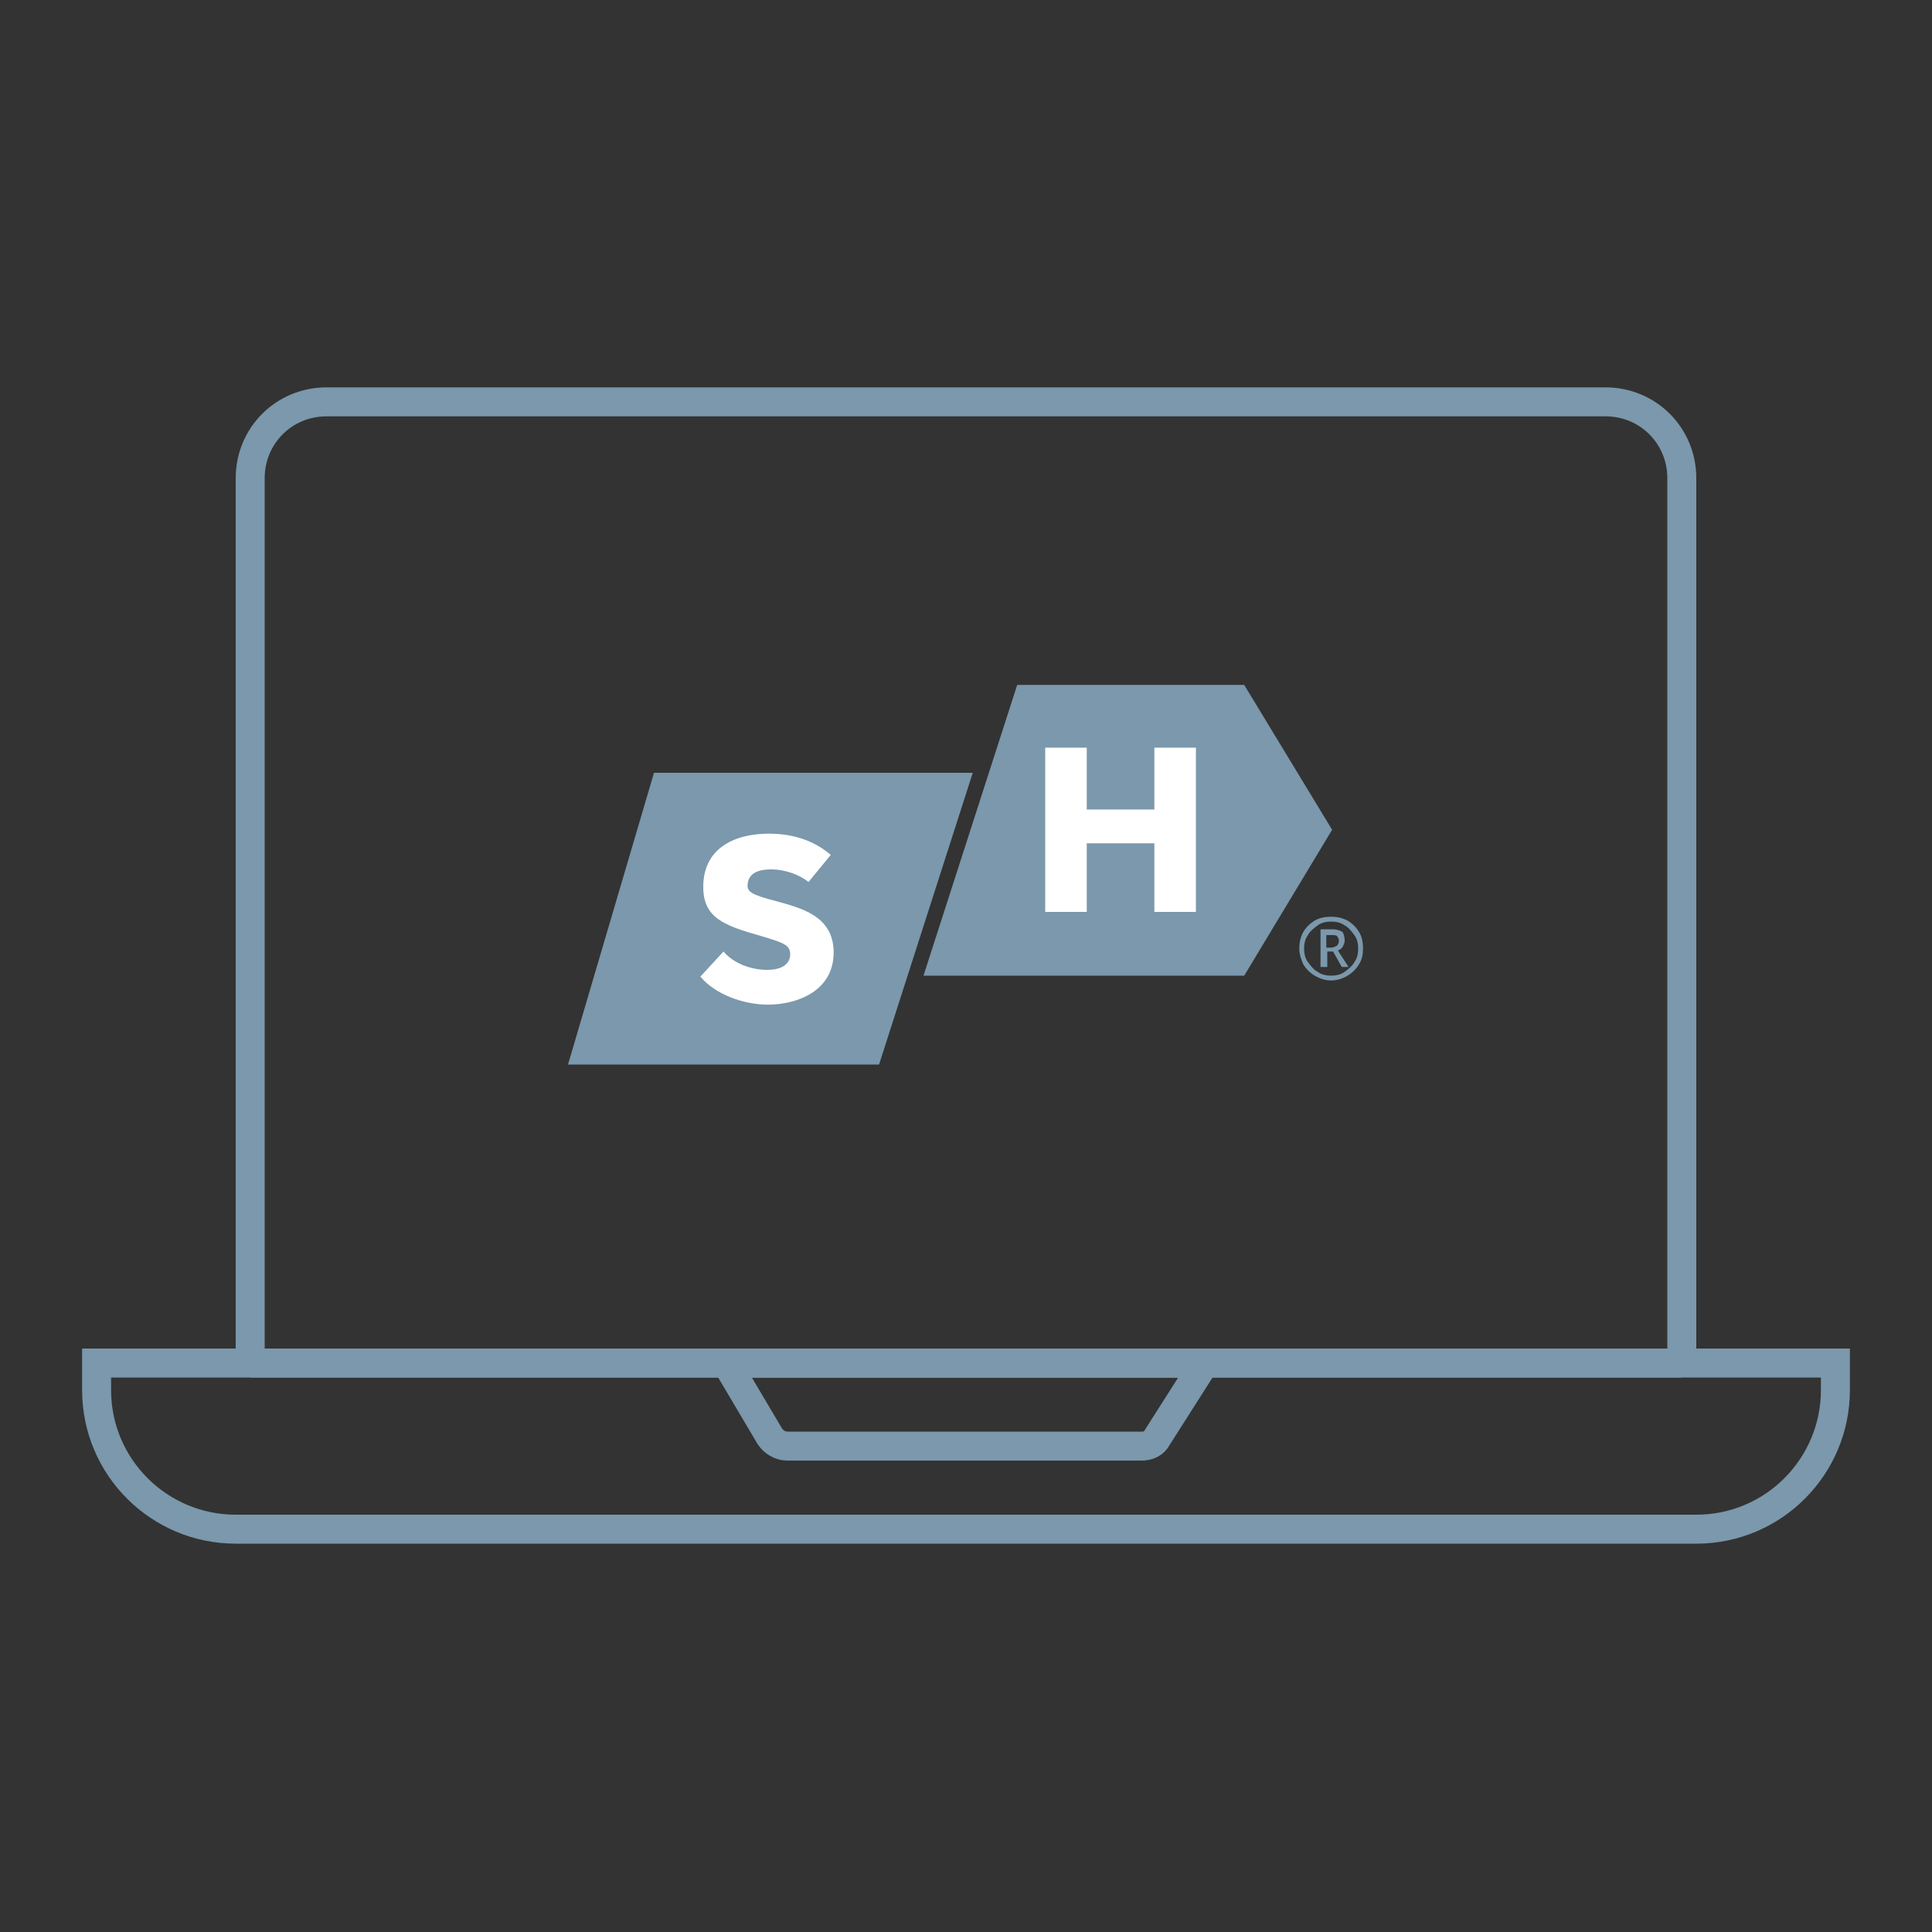 <?xml version="1.0" encoding="utf-8"?>
<!-- Generator: Adobe Illustrator 28.0.0, SVG Export Plug-In . SVG Version: 6.00 Build 0)  -->
<svg version="1.1" id="Layer_1" xmlns="http://www.w3.org/2000/svg" xmlns:xlink="http://www.w3.org/1999/xlink" x="0px" y="0px"
	 viewBox="0 0 200 200" style="enable-background:new 0 0 200 200;" xml:space="preserve">
<rect x="0" y="0" width="200" height="200" fill="#333333" stroke="none"/>
<style type="text/css">
	.st0{fill:none;stroke:#7B98AC;stroke-width:3;stroke-miterlimit:10;}
	.st1{fill:#7B98AC;}
	.st2{fill:#FFFFFF;}
</style>
<g>
	<path class="st0" d="M190,141.1H10v2.8c0,8,6.5,14.4,14.4,14.4h151.2c8,0,14.4-6.5,14.4-14.4L190,141.1L190,141.1z"/>
	<path class="st0" d="M118.2,149.7H81.5c-0.7,0-1.4-0.4-1.8-1l-4.5-7.6h49.5l-4.9,7.7C119.5,149.4,118.9,149.7,118.2,149.7z"/>
	<path class="st0" d="M174.1,141.1V49.5c0-4.4-3.5-7.9-7.9-7.9H33.8c-4.4,0-7.9,3.5-7.9,7.9v91.6"/>
</g>
<line class="st0" x1="25.9" y1="141.1" x2="174.1" y2="141.1"/>
<path class="st1" d="M134.5,98.2c0-0.6,0.1-1.1,0.4-1.7c0.3-0.5,0.7-0.9,1.2-1.2c0.5-0.3,1.1-0.4,1.7-0.4c0.6,0,1.1,0.1,1.7,0.4
	c0.5,0.3,0.9,0.7,1.2,1.2s0.4,1.1,0.4,1.7s-0.1,1.1-0.4,1.6c-0.3,0.5-0.7,0.9-1.2,1.2c-0.5,0.3-1.1,0.5-1.7,0.5
	c-0.6,0-1.2-0.2-1.7-0.5s-0.9-0.7-1.2-1.2C134.7,99.3,134.5,98.8,134.5,98.2z M135,98.2c0,0.5,0.1,1,0.4,1.4s0.6,0.8,1,1
	c0.4,0.3,0.9,0.4,1.4,0.4s1-0.1,1.4-0.4s0.8-0.6,1-1c0.3-0.4,0.4-0.9,0.4-1.4s-0.1-1-0.4-1.4c-0.3-0.4-0.6-0.8-1-1
	c-0.4-0.3-0.9-0.4-1.4-0.4s-1,0.1-1.4,0.4s-0.8,0.6-1,1C135.1,97.2,135,97.7,135,98.2z M139.2,97.4c0,0.2-0.1,0.4-0.2,0.6
	c-0.1,0.2-0.3,0.3-0.5,0.4l1.1,1.7h-0.7l-0.9-1.6h-0.6v1.6h-0.7v-3.9h1.2c0.5,0,0.8,0.1,1.1,0.3C139.1,96.7,139.2,97,139.2,97.4z
	 M137.3,98.1h0.5c0.2,0,0.4-0.1,0.6-0.2c0.1-0.1,0.2-0.3,0.2-0.5s-0.1-0.4-0.2-0.5c-0.1-0.1-0.3-0.1-0.6-0.1h-0.5V98.1z"/>
<polyline class="st1" points="107.2,101 128.8,101 137.9,85.9 128.8,70.9 105.3,70.9 95.6,101 107.2,101 "/>
<polyline class="st1" points="91,110.2 100.7,80 67.7,80 58.8,110.2 "/>
<path class="st2" d="M86,88.5l-2.3,2.8c-0.9-0.7-2.3-1.3-3.9-1.3c-1.3,0-2.3,0.4-2.4,1.5c-0.1,0.8,0.3,1.1,3,1.8
	c2.5,0.7,5.9,1.5,5.9,5.3c0,4-3.8,5.4-6.8,5.4c-2.6,0-5.5-1.1-7-2.9l2.4-2.6c1,1.2,2.8,1.9,4.5,1.9c1.8,0,2.4-0.8,2.4-1.6
	c0-1-0.7-1.2-3-1.9c-3.9-1.1-6-1.9-6-5.1c0-3.9,3.1-5.5,6.8-5.5C82.4,86.3,84.5,87.2,86,88.5z"/>
<path class="st2" d="M123.8,94.4h-4.3v-7.1h-7v7.1h-4.3v-17h4.3v6.4h7v-6.4h4.3V94.4z"/>
</svg>
